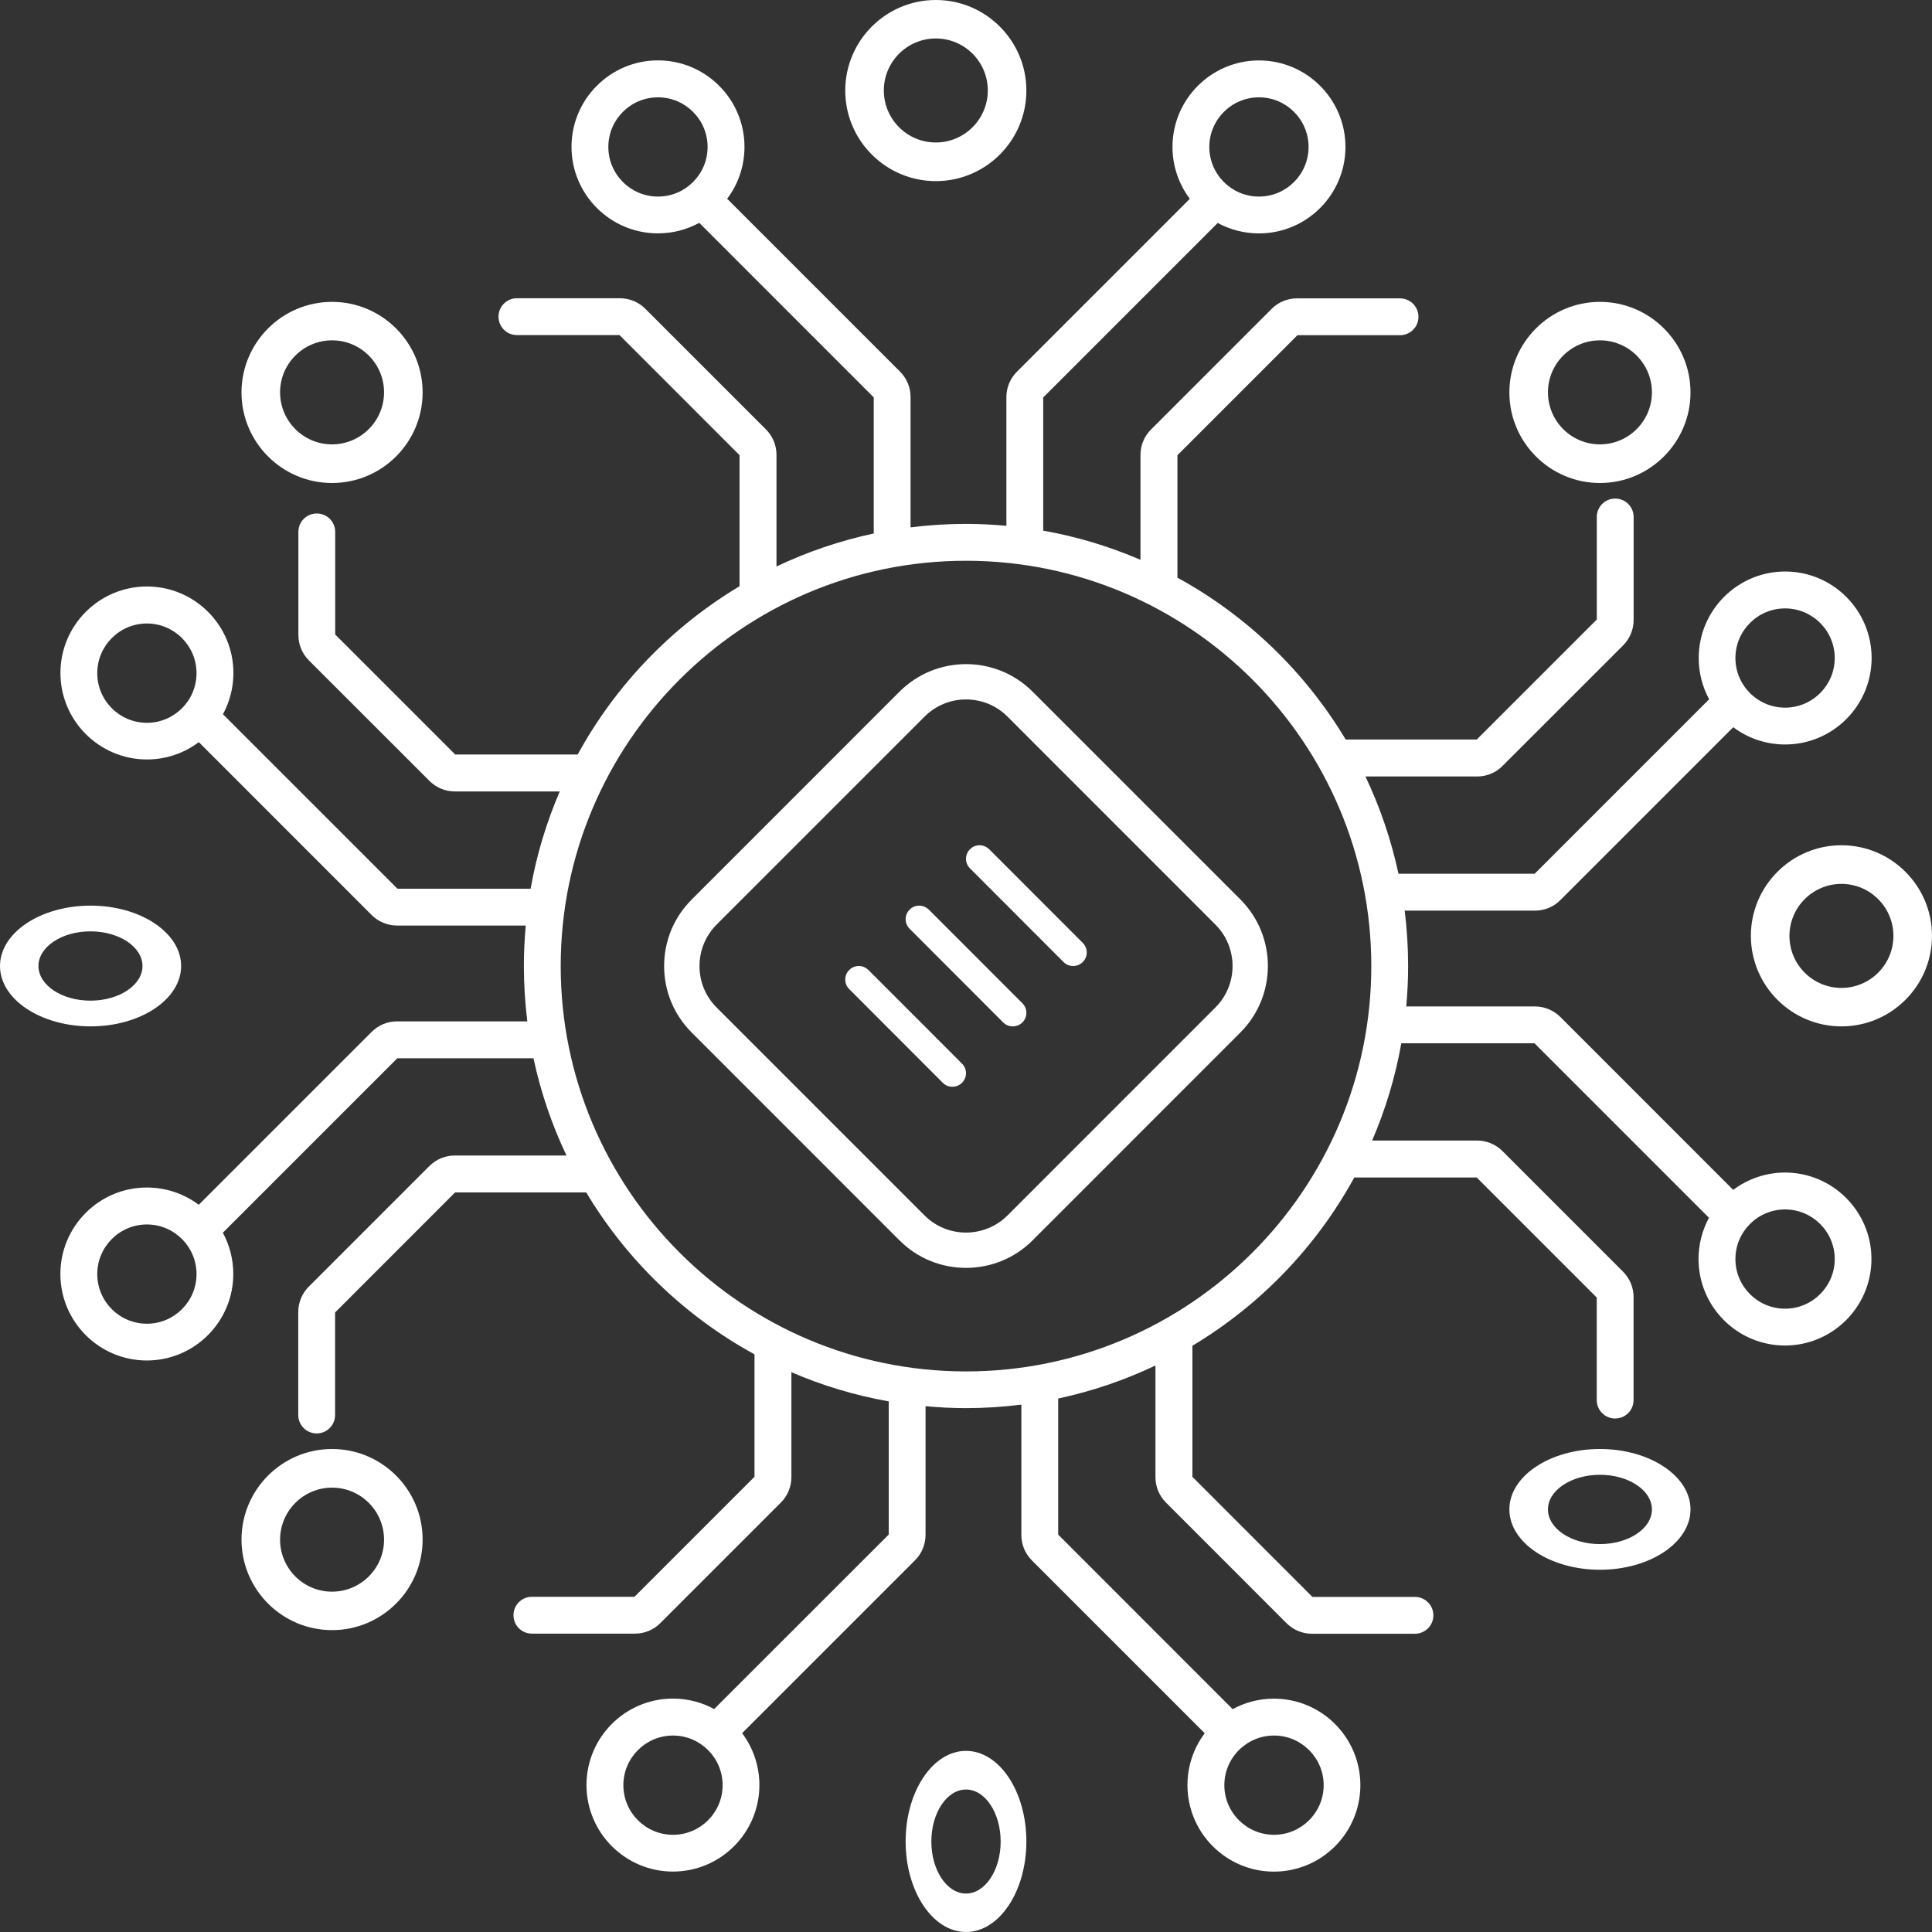 <svg width="32" height="32" viewBox="0 0 32 32" fill="none" xmlns="http://www.w3.org/2000/svg">
<rect x="0" y="0" width="32" height="32" fill="#333333" stroke="none"/>
<path d="M20.546 14.899L17.103 11.456C16.495 10.848 15.507 10.848 14.899 11.456L11.457 14.899C11.162 15.193 11 15.585 11 16C11 16.417 11.162 16.808 11.457 17.102L14.899 20.545C15.203 20.849 15.601 21 16 21C16.399 21 16.798 20.849 17.102 20.545L20.544 17.102C21.152 16.494 21.152 15.505 20.544 14.897L20.546 14.899ZM20.13 16.688L16.688 20.131C16.308 20.51 15.691 20.51 15.313 20.131L11.87 16.688C11.686 16.504 11.586 16.26 11.586 16C11.586 15.74 11.688 15.496 11.87 15.313L15.313 11.87C15.692 11.49 16.31 11.49 16.688 11.87L20.13 15.313C20.51 15.692 20.51 16.31 20.13 16.688Z" fill="white"/>
<path d="M16.383 14.066C16.295 13.978 16.153 13.978 16.066 14.066C15.978 14.153 15.978 14.296 16.066 14.383L17.616 15.935C17.66 15.979 17.717 16 17.775 16C17.832 16 17.89 15.978 17.934 15.935C18.022 15.847 18.022 15.705 17.934 15.617L16.384 14.066H16.383Z" fill="white"/>
<path d="M15.383 15.066C15.295 14.978 15.153 14.978 15.066 15.066C14.978 15.153 14.978 15.296 15.066 15.383L16.616 16.935C16.66 16.979 16.717 17 16.775 17C16.832 17 16.89 16.978 16.934 16.935C17.022 16.847 17.022 16.705 16.934 16.617L15.384 15.066H15.383Z" fill="white"/>
<path d="M14.383 16.066C14.295 15.978 14.153 15.978 14.066 16.066C13.978 16.153 13.978 16.296 14.066 16.383L15.616 17.935C15.66 17.979 15.717 18 15.775 18C15.832 18 15.89 17.978 15.934 17.935C16.022 17.847 16.022 17.705 15.934 17.617L14.384 16.066H14.383Z" fill="white"/>
<path d="M16 29C15.448 29 15 29.674 15 30.5C15 31.328 15.449 32 16 32C16.552 32 17 31.326 17 30.5C17 29.672 16.551 29 16 29ZM16 31.363C15.683 31.363 15.426 30.976 15.426 30.502C15.426 30.026 15.684 29.64 16 29.64C16.317 29.64 16.574 30.027 16.574 30.502C16.574 30.977 16.316 31.363 16 31.363Z" fill="white"/>
<path d="M5.5 24C4.672 24 4 24.674 4 25.5C4 26.328 4.674 27 5.5 27C6.328 27 7 26.326 7 25.5C7 24.672 6.326 24 5.5 24ZM5.5 26.363C5.024 26.363 4.639 25.976 4.639 25.502C4.639 25.026 5.026 24.64 5.5 24.64C5.976 24.64 6.361 25.027 6.361 25.502C6.361 25.977 5.974 26.363 5.5 26.363Z" fill="white"/>
<path d="M5.5 8C6.328 8 7 7.326 7 6.5C7 5.672 6.326 5 5.5 5C4.672 5 4 5.674 4 6.5C4 7.328 4.674 8 5.5 8ZM5.5 5.637C5.976 5.637 6.361 6.024 6.361 6.498C6.361 6.974 5.974 7.36 5.5 7.36C5.024 7.36 4.639 6.973 4.639 6.498C4.639 6.023 5.026 5.637 5.5 5.637Z" fill="white"/>
<path d="M26.5 24C25.672 24 25 24.449 25 25C25 25.552 25.674 26 26.5 26C27.328 26 28 25.551 28 25C28 24.448 27.326 24 26.5 24ZM26.5 25.575C26.024 25.575 25.639 25.317 25.639 25.001C25.639 24.684 26.026 24.427 26.5 24.427C26.976 24.427 27.361 24.685 27.361 25.001C27.361 25.318 26.974 25.575 26.5 25.575Z" fill="white"/>
<path d="M26.5 8C27.328 8 28 7.326 28 6.5C28 5.672 27.326 5 26.5 5C25.672 5 25 5.674 25 6.5C25 7.328 25.674 8 26.5 8ZM26.5 5.637C26.976 5.637 27.361 6.024 27.361 6.498C27.361 6.974 26.974 7.36 26.5 7.36C26.024 7.36 25.639 6.973 25.639 6.498C25.639 6.023 26.026 5.637 26.5 5.637Z" fill="white"/>
<path d="M3 16C3 15.448 2.326 15 1.5 15C0.672 15 0 15.449 0 16C0 16.552 0.674 17 1.5 17C2.328 17 3 16.551 3 16ZM0.637 16C0.637 15.683 1.024 15.426 1.498 15.426C1.974 15.426 2.36 15.684 2.36 16C2.36 16.317 1.973 16.574 1.498 16.574C1.023 16.574 0.637 16.316 0.637 16Z" fill="white"/>
<path d="M15.5 3C16.328 3 17 2.326 17 1.5C17 0.672 16.326 0 15.5 0C14.672 0 14 0.674 14 1.5C14 2.328 14.674 3 15.5 3ZM15.5 0.637C15.976 0.637 16.361 1.024 16.361 1.498C16.361 1.974 15.974 2.36 15.5 2.36C15.024 2.36 14.639 1.973 14.639 1.498C14.639 1.023 15.026 0.637 15.5 0.637Z" fill="white"/>
<path d="M29.566 19.421C29.244 19.421 28.946 19.529 28.707 19.708L25.844 16.844C25.732 16.733 25.582 16.67 25.423 16.67H23.292C23.312 16.449 23.323 16.226 23.323 16.001C23.323 15.69 23.303 15.383 23.266 15.083H25.424C25.583 15.083 25.732 15.021 25.845 14.908L28.708 12.045C28.948 12.225 29.245 12.331 29.568 12.331C30.358 12.331 31 11.688 31 10.899C31 10.108 30.357 9.466 29.568 9.466C28.777 9.466 28.136 10.11 28.136 10.899C28.136 11.146 28.198 11.379 28.309 11.582L25.419 14.472H23.163C23.042 13.909 22.858 13.37 22.616 12.861H24.466C24.625 12.861 24.774 12.8 24.887 12.686L26.884 10.69C26.995 10.578 27.058 10.428 27.058 10.268V8.563C27.058 8.394 26.922 8.258 26.753 8.258C26.584 8.258 26.448 8.394 26.448 8.563V10.261L24.46 12.249H22.289C21.617 11.127 20.652 10.197 19.502 9.568V7.54L21.49 5.552H23.188C23.358 5.552 23.494 5.416 23.494 5.247C23.494 5.078 23.358 4.942 23.188 4.942H21.483C21.324 4.942 21.175 5.003 21.062 5.116L19.065 7.113C18.953 7.225 18.89 7.375 18.89 7.534V9.272C18.38 9.053 17.84 8.888 17.279 8.789V6.583L20.169 3.693C20.373 3.803 20.605 3.866 20.852 3.866C21.643 3.866 22.285 3.223 22.285 2.434C22.285 1.643 21.642 1.001 20.852 1.001C20.062 1.001 19.42 1.645 19.42 2.434C19.42 2.756 19.528 3.054 19.707 3.293L16.844 6.156C16.732 6.268 16.669 6.419 16.669 6.577V8.709C16.448 8.689 16.225 8.677 16 8.677C15.689 8.677 15.383 8.697 15.082 8.735V6.576C15.082 6.417 15.02 6.268 14.907 6.155L12.044 3.292C12.225 3.053 12.331 2.755 12.331 2.432C12.331 1.642 11.687 1 10.898 1C10.108 1 9.466 1.643 9.466 2.432C9.466 3.223 10.109 3.865 10.898 3.865C11.146 3.865 11.378 3.802 11.582 3.691L14.472 6.582V8.836C13.909 8.957 13.369 9.141 12.861 9.383V7.533C12.861 7.374 12.799 7.225 12.686 7.112L10.689 5.115C10.578 5.003 10.427 4.94 10.268 4.94H8.562C8.393 4.94 8.257 5.076 8.257 5.245C8.257 5.414 8.393 5.55 8.562 5.55H10.261L12.249 7.539V9.71C11.126 10.382 10.197 11.347 9.568 12.497H7.54L5.552 10.509V8.81C5.552 8.641 5.416 8.505 5.247 8.505C5.078 8.505 4.942 8.641 4.942 8.81V10.516C4.942 10.675 5.003 10.824 5.116 10.938L7.113 12.934C7.225 13.046 7.375 13.109 7.534 13.109H9.271C9.052 13.619 8.887 14.159 8.789 14.72H6.583L3.693 11.83C3.803 11.626 3.866 11.394 3.866 11.147C3.866 10.356 3.223 9.714 2.434 9.714C1.643 9.714 1.001 10.357 1.001 11.147C1.001 11.937 1.645 12.579 2.434 12.579C2.756 12.579 3.054 12.472 3.293 12.292L6.156 15.156C6.268 15.267 6.418 15.33 6.577 15.33H8.708C8.688 15.551 8.677 15.774 8.677 15.999C8.677 16.31 8.697 16.617 8.734 16.917H6.576C6.417 16.917 6.268 16.979 6.155 17.092L3.292 19.955C3.052 19.775 2.755 19.669 2.432 19.669C1.642 19.669 1 20.312 1 21.101C1 21.892 1.643 22.534 2.432 22.534C3.223 22.534 3.864 21.89 3.864 21.101C3.864 20.854 3.801 20.621 3.691 20.418L6.581 17.528H8.836C8.956 18.09 9.141 18.631 9.383 19.139H7.532C7.374 19.139 7.225 19.201 7.111 19.314L5.115 21.31C5.003 21.422 4.94 21.573 4.94 21.732V23.437C4.94 23.606 5.076 23.742 5.245 23.742C5.414 23.742 5.55 23.606 5.55 23.437V21.739L7.538 19.75H9.71C10.381 20.873 11.347 21.803 12.497 22.432V24.46L10.509 26.448H8.81C8.641 26.448 8.505 26.584 8.505 26.753C8.505 26.922 8.641 27.058 8.81 27.058H10.516C10.675 27.058 10.824 26.997 10.937 26.884L12.934 24.887C13.045 24.775 13.108 24.625 13.108 24.466V22.728C13.618 22.948 14.158 23.112 14.72 23.211V25.417L11.829 28.307C11.626 28.197 11.394 28.134 11.146 28.134C10.355 28.134 9.714 28.777 9.714 29.566C9.714 30.357 10.357 30.999 11.146 30.999C11.937 30.999 12.578 30.355 12.578 29.566C12.578 29.244 12.471 28.946 12.292 28.707L15.155 25.844C15.267 25.732 15.33 25.581 15.33 25.422V23.291C15.55 23.311 15.774 23.323 15.999 23.323C16.309 23.323 16.616 23.303 16.917 23.265V25.424C16.917 25.583 16.978 25.732 17.091 25.845L19.954 28.708C19.774 28.948 19.668 29.245 19.668 29.568C19.668 30.358 20.311 31 21.1 31C21.891 31 22.532 30.357 22.532 29.568C22.532 28.777 21.89 28.135 21.1 28.135C20.852 28.135 20.62 28.198 20.417 28.309L17.527 25.418V23.164C18.09 23.043 18.63 22.859 19.138 22.617V24.467C19.138 24.626 19.2 24.775 19.313 24.888L21.309 26.885C21.421 26.997 21.572 27.06 21.73 27.06H23.436C23.605 27.06 23.741 26.924 23.741 26.755C23.741 26.586 23.605 26.45 23.436 26.45H21.738L19.75 24.461V22.29C20.872 21.618 21.802 20.653 22.431 19.503H24.459L26.447 21.491V23.189C26.447 23.358 26.583 23.495 26.752 23.495C26.921 23.495 27.057 23.358 27.057 23.189V21.484C27.057 21.325 26.995 21.176 26.882 21.062L24.886 19.066C24.774 18.954 24.624 18.891 24.465 18.891H22.727C22.946 18.381 23.111 17.841 23.21 17.28H25.416L28.306 20.17C28.196 20.374 28.133 20.606 28.133 20.853C28.133 21.644 28.776 22.286 29.565 22.286C30.355 22.286 30.997 21.643 30.997 20.853C30.997 20.063 30.354 19.421 29.565 19.421H29.566ZM29.566 10.077C30.02 10.077 30.389 10.446 30.389 10.899C30.389 11.353 30.019 11.721 29.566 11.721C29.112 11.721 28.744 11.351 28.744 10.899C28.744 10.445 29.114 10.077 29.566 10.077ZM20.852 1.612C21.306 1.612 21.674 1.981 21.674 2.434C21.674 2.888 21.305 3.256 20.852 3.256C20.398 3.256 20.03 2.886 20.03 2.434C20.03 1.98 20.4 1.612 20.852 1.612ZM10.076 2.434C10.076 1.98 10.445 1.612 10.898 1.612C11.352 1.612 11.72 1.981 11.72 2.434C11.72 2.888 11.351 3.256 10.898 3.256C10.444 3.256 10.076 2.886 10.076 2.434ZM2.433 11.972C1.979 11.972 1.611 11.602 1.611 11.15C1.611 10.695 1.981 10.327 2.433 10.327C2.887 10.327 3.255 10.697 3.255 11.15C3.255 11.604 2.886 11.972 2.433 11.972ZM2.433 21.925C1.979 21.925 1.611 21.556 1.611 21.103C1.611 20.649 1.981 20.281 2.433 20.281C2.887 20.281 3.255 20.65 3.255 21.103C3.255 21.557 2.886 21.925 2.433 21.925ZM11.147 30.39C10.693 30.39 10.325 30.021 10.325 29.568C10.325 29.114 10.695 28.746 11.147 28.746C11.601 28.746 11.969 29.116 11.969 29.568C11.969 30.022 11.6 30.39 11.147 30.39ZM21.924 29.568C21.924 30.022 21.554 30.39 21.102 30.39C20.648 30.39 20.279 30.021 20.279 29.568C20.279 29.114 20.649 28.746 21.102 28.746C21.556 28.746 21.924 29.116 21.924 29.568ZM16 22.715C12.299 22.715 9.287 19.704 9.287 16.001C9.287 12.3 12.297 9.288 16 9.288C19.701 9.288 22.713 12.298 22.713 16.001C22.713 19.702 19.703 22.715 16 22.715ZM29.566 21.676C29.112 21.676 28.744 21.307 28.744 20.854C28.744 20.4 29.114 20.032 29.566 20.032C30.02 20.032 30.389 20.401 30.389 20.854C30.389 21.308 30.019 21.676 29.566 21.676Z" fill="white"/>
<path d="M30.5 14C29.672 14 29 14.674 29 15.5C29 16.328 29.674 17 30.5 17C31.328 17 32 16.326 32 15.5C32 14.672 31.326 14 30.5 14ZM30.5 16.363C30.024 16.363 29.639 15.976 29.639 15.502C29.639 15.026 30.026 14.64 30.5 14.64C30.976 14.64 31.361 15.027 31.361 15.502C31.361 15.977 30.974 16.363 30.5 16.363Z" fill="white"/>
</svg>
